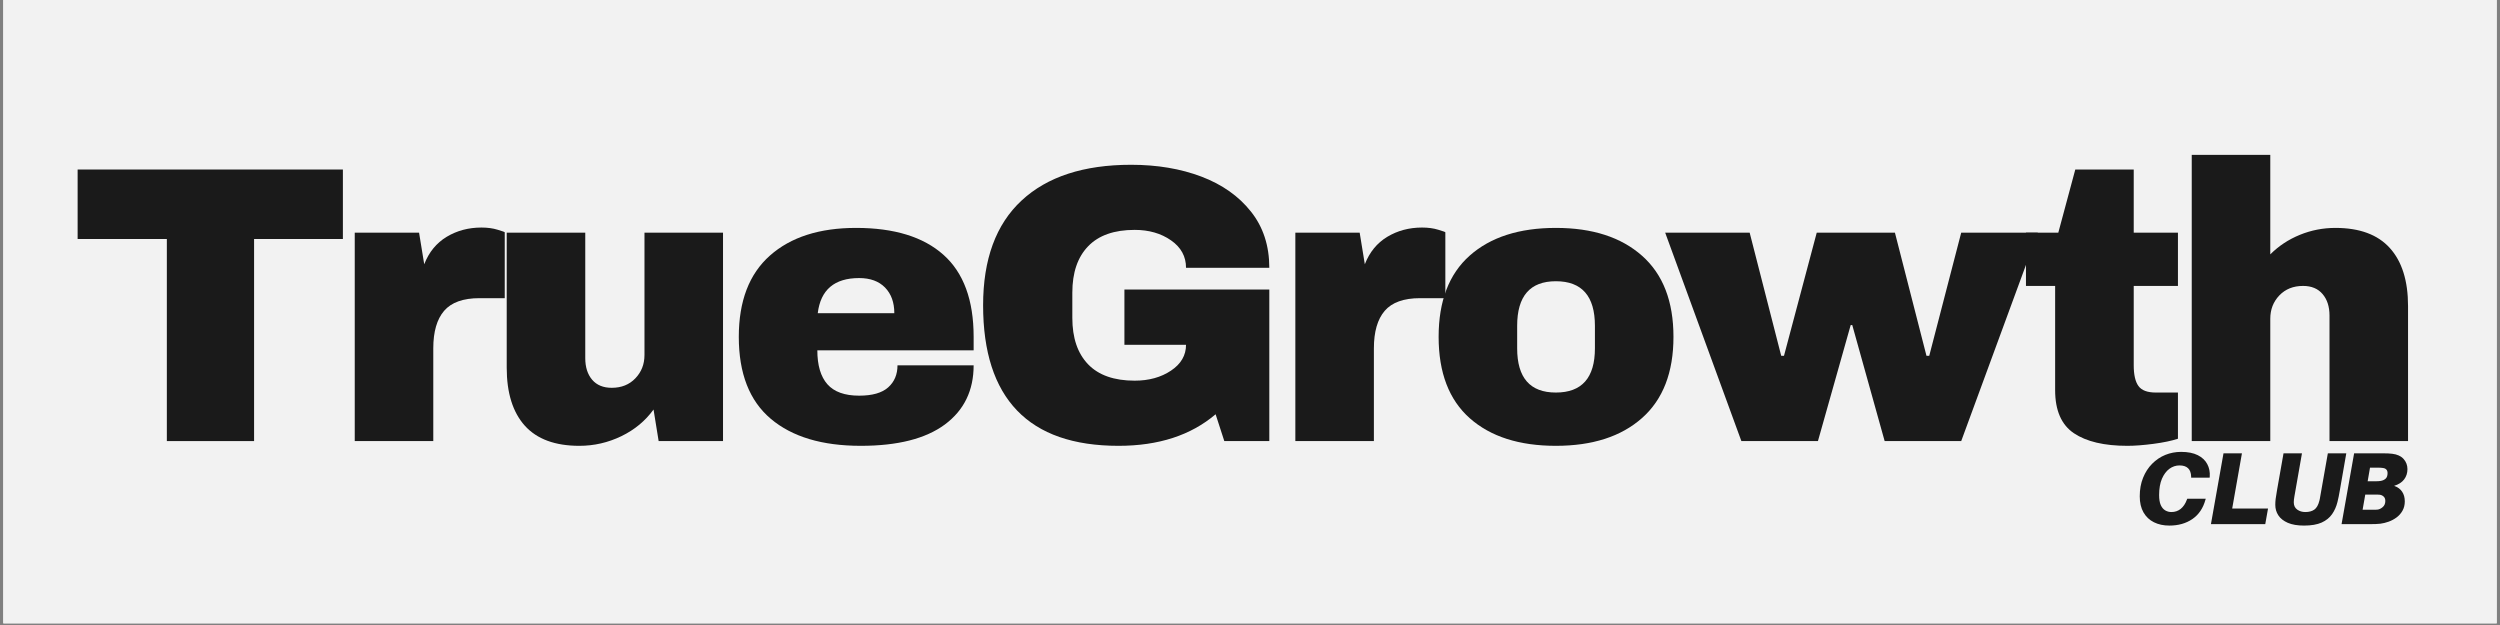 <svg version="1.0" preserveAspectRatio="xMidYMid meet" height="250" viewBox="0 0 750 187.5" zoomAndPan="magnify" width="1000" xmlns:xlink="http://www.w3.org/1999/xlink" xmlns="http://www.w3.org/2000/svg"><rect x="0" y="0" width="750" height="187.5" fill="#808080" stroke="none"/><defs><g></g><clipPath id="474951cba5"><path clip-rule="nonzero" d="M 0.996 0 L 749 0 L 749 187 L 0.996 187 Z M 0.996 0"></path></clipPath></defs><g clip-path="url(#474951cba5)"><path fill-rule="nonzero" fill-opacity="1" d="M 0.996 0 L 749.004 0 L 749.004 187 L 0.996 187 Z M 0.996 0" fill="#ffffff"></path><path fill-rule="nonzero" fill-opacity="1" d="M 0.996 0 L 749.004 0 L 749.004 187 L 0.996 187 Z M 0.996 0" fill="#f2f2f2"></path></g><g fill-opacity="1" fill="#1a1a1a"><g transform="translate(20.569, 132.325)"><g><path d="M 55.656 -60.625 L 55.656 0 L 29.484 0 L 29.484 -60.625 L 2.719 -60.625 L 2.719 -81.469 L 82.297 -81.469 L 82.297 -60.625 Z M 55.656 -60.625"></path></g></g></g><g fill-opacity="1" fill="#1a1a1a"><g transform="translate(99.314, 132.325)"><g><path d="M 45.125 -64.062 C 46.938 -64.062 48.551 -63.844 49.969 -63.406 C 51.395 -62.977 52.109 -62.723 52.109 -62.641 L 52.109 -42.875 L 44.531 -42.875 C 39.633 -42.875 36.098 -41.609 33.922 -39.078 C 31.754 -36.555 30.672 -32.805 30.672 -27.828 L 30.672 0 L 7.109 0 L 7.109 -62.531 L 26.406 -62.531 L 27.953 -53.047 C 29.367 -56.68 31.613 -59.426 34.688 -61.281 C 37.77 -63.133 41.25 -64.062 45.125 -64.062 Z M 45.125 -64.062"></path></g></g></g><g fill-opacity="1" fill="#1a1a1a"><g transform="translate(145.14, 132.325)"><g><path d="M 52.453 0 L 50.922 -9.469 C 48.473 -6.07 45.254 -3.406 41.266 -1.469 C 37.285 0.457 33.082 1.422 28.656 1.422 C 21.395 1.422 15.945 -0.586 12.312 -4.609 C 8.688 -8.641 6.875 -14.445 6.875 -22.031 L 6.875 -62.531 L 30.438 -62.531 L 30.438 -24.875 C 30.438 -22.188 31.125 -20.031 32.5 -18.406 C 33.883 -16.789 35.844 -15.984 38.375 -15.984 C 41.289 -15.984 43.656 -16.93 45.469 -18.828 C 47.289 -20.723 48.203 -23.051 48.203 -25.812 L 48.203 -62.531 L 71.766 -62.531 L 71.766 0 Z M 52.453 0"></path></g></g></g><g fill-opacity="1" fill="#1a1a1a"><g transform="translate(217.373, 132.325)"><g><path d="M 39.438 -63.953 C 50.883 -63.953 59.625 -61.266 65.656 -55.891 C 71.695 -50.523 74.719 -42.316 74.719 -31.266 L 74.719 -27.234 L 27.828 -27.234 C 27.828 -22.734 28.832 -19.336 30.844 -17.047 C 32.863 -14.766 36.039 -13.625 40.375 -13.625 C 44.32 -13.625 47.223 -14.453 49.078 -16.109 C 50.941 -17.766 51.875 -19.973 51.875 -22.734 L 74.719 -22.734 C 74.719 -15.16 71.836 -9.238 66.078 -4.969 C 60.316 -0.707 51.91 1.422 40.859 1.422 C 29.254 1.422 20.254 -1.281 13.859 -6.688 C 7.461 -12.094 4.266 -20.285 4.266 -31.266 C 4.266 -42.004 7.379 -50.133 13.609 -55.656 C 19.848 -61.188 28.457 -63.953 39.438 -63.953 Z M 40.375 -48.906 C 32.957 -48.906 28.816 -45.395 27.953 -38.375 L 50.922 -38.375 C 50.922 -41.602 49.992 -44.164 48.141 -46.062 C 46.285 -47.957 43.695 -48.906 40.375 -48.906 Z M 40.375 -48.906"></path></g></g></g><g fill-opacity="1" fill="#1a1a1a"><g transform="translate(289.605, 132.325)"><g><path d="M 49.734 -82.891 C 57.547 -82.891 64.57 -81.707 70.812 -79.344 C 77.051 -76.977 82.004 -73.484 85.672 -68.859 C 89.348 -64.242 91.188 -58.617 91.188 -51.984 L 66.203 -51.984 C 66.203 -55.379 64.703 -58.125 61.703 -60.219 C 58.703 -62.312 55.066 -63.359 50.797 -63.359 C 44.641 -63.359 39.984 -61.719 36.828 -58.438 C 33.672 -55.164 32.094 -50.531 32.094 -44.531 L 32.094 -36.953 C 32.094 -30.953 33.672 -26.312 36.828 -23.031 C 39.984 -19.758 44.641 -18.125 50.797 -18.125 C 55.066 -18.125 58.703 -19.129 61.703 -21.141 C 64.703 -23.148 66.203 -25.734 66.203 -28.891 L 47.719 -28.891 L 47.719 -45.469 L 91.188 -45.469 L 91.188 0 L 77.688 0 L 75.078 -8.047 C 67.66 -1.734 57.953 1.422 45.953 1.422 C 32.453 1.422 22.305 -2.109 15.516 -9.172 C 8.723 -16.242 5.328 -26.766 5.328 -40.734 C 5.328 -54.547 9.176 -65.023 16.875 -72.172 C 24.57 -79.316 35.523 -82.891 49.734 -82.891 Z M 49.734 -82.891"></path></g></g></g><g fill-opacity="1" fill="#1a1a1a"><g transform="translate(381.495, 132.325)"><g><path d="M 45.125 -64.062 C 46.938 -64.062 48.551 -63.844 49.969 -63.406 C 51.395 -62.977 52.109 -62.723 52.109 -62.641 L 52.109 -42.875 L 44.531 -42.875 C 39.633 -42.875 36.098 -41.609 33.922 -39.078 C 31.754 -36.555 30.672 -32.805 30.672 -27.828 L 30.672 0 L 7.109 0 L 7.109 -62.531 L 26.406 -62.531 L 27.953 -53.047 C 29.367 -56.68 31.613 -59.426 34.688 -61.281 C 37.77 -63.133 41.25 -64.062 45.125 -64.062 Z M 45.125 -64.062"></path></g></g></g><g fill-opacity="1" fill="#1a1a1a"><g transform="translate(427.321, 132.325)"><g><path d="M 39.438 -63.953 C 50.406 -63.953 59.023 -61.164 65.297 -55.594 C 71.578 -50.031 74.719 -41.922 74.719 -31.266 C 74.719 -20.609 71.578 -12.492 65.297 -6.922 C 59.023 -1.359 50.406 1.422 39.438 1.422 C 28.457 1.422 19.848 -1.336 13.609 -6.859 C 7.379 -12.391 4.266 -20.523 4.266 -31.266 C 4.266 -42.004 7.379 -50.133 13.609 -55.656 C 19.848 -61.188 28.457 -63.953 39.438 -63.953 Z M 39.438 -47.953 C 31.695 -47.953 27.828 -43.492 27.828 -34.578 L 27.828 -27.828 C 27.828 -18.984 31.695 -14.562 39.438 -14.562 C 47.25 -14.562 51.156 -18.984 51.156 -27.828 L 51.156 -34.578 C 51.156 -43.492 47.25 -47.953 39.438 -47.953 Z M 39.438 -47.953"></path></g></g></g><g fill-opacity="1" fill="#1a1a1a"><g transform="translate(499.553, 132.325)"><g><path d="M 65.844 0 L 56.125 -34.812 L 55.656 -34.812 L 45.828 0 L 22.859 0 L 0 -62.531 L 25.344 -62.531 L 34.812 -25.578 L 35.641 -25.578 L 45.469 -62.531 L 68.922 -62.531 L 78.391 -25.578 L 79.219 -25.578 L 88.812 -62.531 L 111.797 -62.531 L 88.812 0 Z M 65.844 0"></path></g></g></g><g fill-opacity="1" fill="#1a1a1a"><g transform="translate(604.587, 132.325)"><g><path d="M 48.797 -62.531 L 48.797 -46.547 L 35.531 -46.547 L 35.531 -22.734 C 35.531 -19.891 36.004 -17.816 36.953 -16.516 C 37.898 -15.211 39.633 -14.562 42.156 -14.562 L 48.797 -14.562 L 48.797 -0.703 C 46.898 -0.078 44.453 0.43 41.453 0.828 C 38.453 1.223 35.844 1.422 33.625 1.422 C 26.676 1.422 21.328 0.16 17.578 -2.359 C 13.828 -4.891 11.953 -9.195 11.953 -15.281 L 11.953 -46.547 L 3.203 -46.547 L 3.203 -62.531 L 12.906 -62.531 L 18 -81.469 L 35.531 -81.469 L 35.531 -62.531 Z M 48.797 -62.531"></path></g></g></g><g fill-opacity="1" fill="#1a1a1a"><g transform="translate(650.413, 132.325)"><g><path d="M 30.672 -56.016 C 33.191 -58.535 36.148 -60.488 39.547 -61.875 C 42.941 -63.258 46.492 -63.953 50.203 -63.953 C 57.473 -63.953 62.922 -61.938 66.547 -57.906 C 70.18 -53.883 72 -48.082 72 -40.5 L 72 0 L 48.438 0 L 48.438 -37.656 C 48.438 -40.344 47.742 -42.492 46.359 -44.109 C 44.984 -45.734 43.031 -46.547 40.5 -46.547 C 37.582 -46.547 35.211 -45.598 33.391 -43.703 C 31.578 -41.805 30.672 -39.473 30.672 -36.703 L 30.672 0 L 7.109 0 L 7.109 -85.859 L 30.672 -85.859 Z M 30.672 -56.016"></path></g></g></g><g fill-opacity="1" fill="#1a1a1a"><g transform="translate(639.986, 157.237)"><g><path d="M 14.344 -21.672 C 16.375 -21.672 18.039 -21.344 19.344 -20.688 C 20.645 -20.031 21.594 -19.141 22.188 -18.016 C 22.789 -16.898 23.039 -15.645 22.938 -14.25 L 22.906 -13.938 L 17.359 -13.938 L 17.359 -14.25 C 17.297 -16.488 16.129 -17.609 13.859 -17.609 C 12.766 -17.609 11.754 -17.27 10.828 -16.594 C 9.91 -15.914 9.164 -14.922 8.594 -13.609 C 8.031 -12.297 7.75 -10.664 7.75 -8.719 C 7.75 -7.477 7.91 -6.484 8.234 -5.734 C 8.566 -4.992 9.016 -4.457 9.578 -4.125 C 10.148 -3.789 10.766 -3.625 11.422 -3.625 C 12.504 -3.625 13.441 -3.941 14.234 -4.578 C 15.023 -5.223 15.633 -6.129 16.062 -7.297 L 16.188 -7.609 L 21.734 -7.609 L 21.641 -7.297 C 20.941 -4.754 19.633 -2.828 17.719 -1.516 C 15.801 -0.211 13.504 0.438 10.828 0.438 C 9.066 0.438 7.52 0.102 6.188 -0.562 C 4.852 -1.227 3.812 -2.211 3.062 -3.516 C 2.312 -4.828 1.938 -6.438 1.938 -8.344 C 1.938 -10.414 2.27 -12.27 2.938 -13.906 C 3.602 -15.551 4.508 -16.953 5.656 -18.109 C 6.812 -19.273 8.129 -20.16 9.609 -20.766 C 11.098 -21.367 12.676 -21.672 14.344 -21.672 Z M 14.344 -21.672"></path></g></g></g><g fill-opacity="1" fill="#1a1a1a"><g transform="translate(662.642, 157.237)"><g><path d="M 17.766 -4.672 L 16.938 0 L 0.641 0 L 4.406 -21.234 L 9.938 -21.234 L 7.016 -4.672 Z M 17.766 -4.672"></path></g></g></g><g fill-opacity="1" fill="#1a1a1a"><g transform="translate(680.65, 157.237)"><g><path d="M 23.234 -21.234 L 21.266 -9.938 C 21.141 -9.238 21.035 -8.676 20.953 -8.25 C 20.879 -7.82 20.758 -7.289 20.594 -6.656 C 20.258 -5.281 19.719 -4.055 18.969 -2.984 C 18.227 -1.922 17.188 -1.082 15.844 -0.469 C 14.5 0.133 12.738 0.438 10.562 0.438 C 8.594 0.438 6.969 0.16 5.688 -0.391 C 4.414 -0.953 3.473 -1.695 2.859 -2.625 C 2.242 -3.562 1.938 -4.613 1.938 -5.781 C 1.938 -6.363 1.973 -6.961 2.047 -7.578 C 2.117 -8.191 2.258 -9.082 2.469 -10.25 L 4.406 -21.234 L 9.938 -21.234 L 7.672 -8.312 C 7.609 -7.977 7.562 -7.664 7.531 -7.375 C 7.5 -7.094 7.484 -6.812 7.484 -6.531 C 7.484 -5.582 7.828 -4.859 8.516 -4.359 C 9.203 -3.867 10.016 -3.625 10.953 -3.625 C 12.047 -3.625 12.941 -3.863 13.641 -4.344 C 14.336 -4.832 14.848 -5.734 15.172 -7.047 C 15.211 -7.234 15.254 -7.414 15.297 -7.594 C 15.336 -7.781 15.379 -8.02 15.422 -8.312 L 17.703 -21.234 Z M 23.234 -21.234"></path></g></g></g><g fill-opacity="1" fill="#1a1a1a"><g transform="translate(701.829, 157.237)"><g><path d="M 16.406 -11.484 C 17.488 -11.109 18.289 -10.52 18.812 -9.719 C 19.344 -8.926 19.609 -7.961 19.609 -6.828 C 19.609 -5.766 19.379 -4.832 18.922 -4.031 C 18.473 -3.227 17.883 -2.555 17.156 -2.016 C 16.426 -1.473 15.629 -1.047 14.766 -0.734 C 13.91 -0.43 13.082 -0.227 12.281 -0.125 C 11.727 -0.062 11.227 -0.023 10.781 -0.016 C 10.344 -0.004 9.785 0 9.109 0 L 0.641 0 L 4.406 -21.234 L 13.109 -21.234 C 13.68 -21.234 14.141 -21.227 14.484 -21.219 C 14.836 -21.207 15.285 -21.172 15.828 -21.109 C 17.336 -20.93 18.477 -20.41 19.25 -19.547 C 20.02 -18.68 20.406 -17.664 20.406 -16.5 C 20.406 -15.312 20.07 -14.281 19.406 -13.406 C 18.738 -12.531 17.738 -11.891 16.406 -11.484 Z M 9.172 -16.938 L 8.469 -12.859 L 10.953 -12.859 C 11.453 -12.859 11.914 -12.891 12.344 -12.953 C 12.957 -13.055 13.457 -13.281 13.844 -13.625 C 14.238 -13.977 14.438 -14.535 14.438 -15.297 C 14.438 -16.203 13.973 -16.719 13.047 -16.844 C 12.66 -16.906 12.203 -16.938 11.672 -16.938 Z M 11.328 -4.344 C 11.879 -4.383 12.422 -4.629 12.953 -5.078 C 13.492 -5.523 13.766 -6.148 13.766 -6.953 C 13.766 -7.547 13.586 -7.992 13.234 -8.297 C 12.891 -8.609 12.469 -8.785 11.969 -8.828 C 11.77 -8.848 11.551 -8.859 11.312 -8.859 C 11.07 -8.859 10.832 -8.859 10.594 -8.859 L 7.75 -8.859 L 6.953 -4.312 L 9.938 -4.312 C 10.188 -4.312 10.426 -4.312 10.656 -4.312 C 10.895 -4.312 11.117 -4.32 11.328 -4.344 Z M 11.328 -4.344"></path></g></g></g></svg>